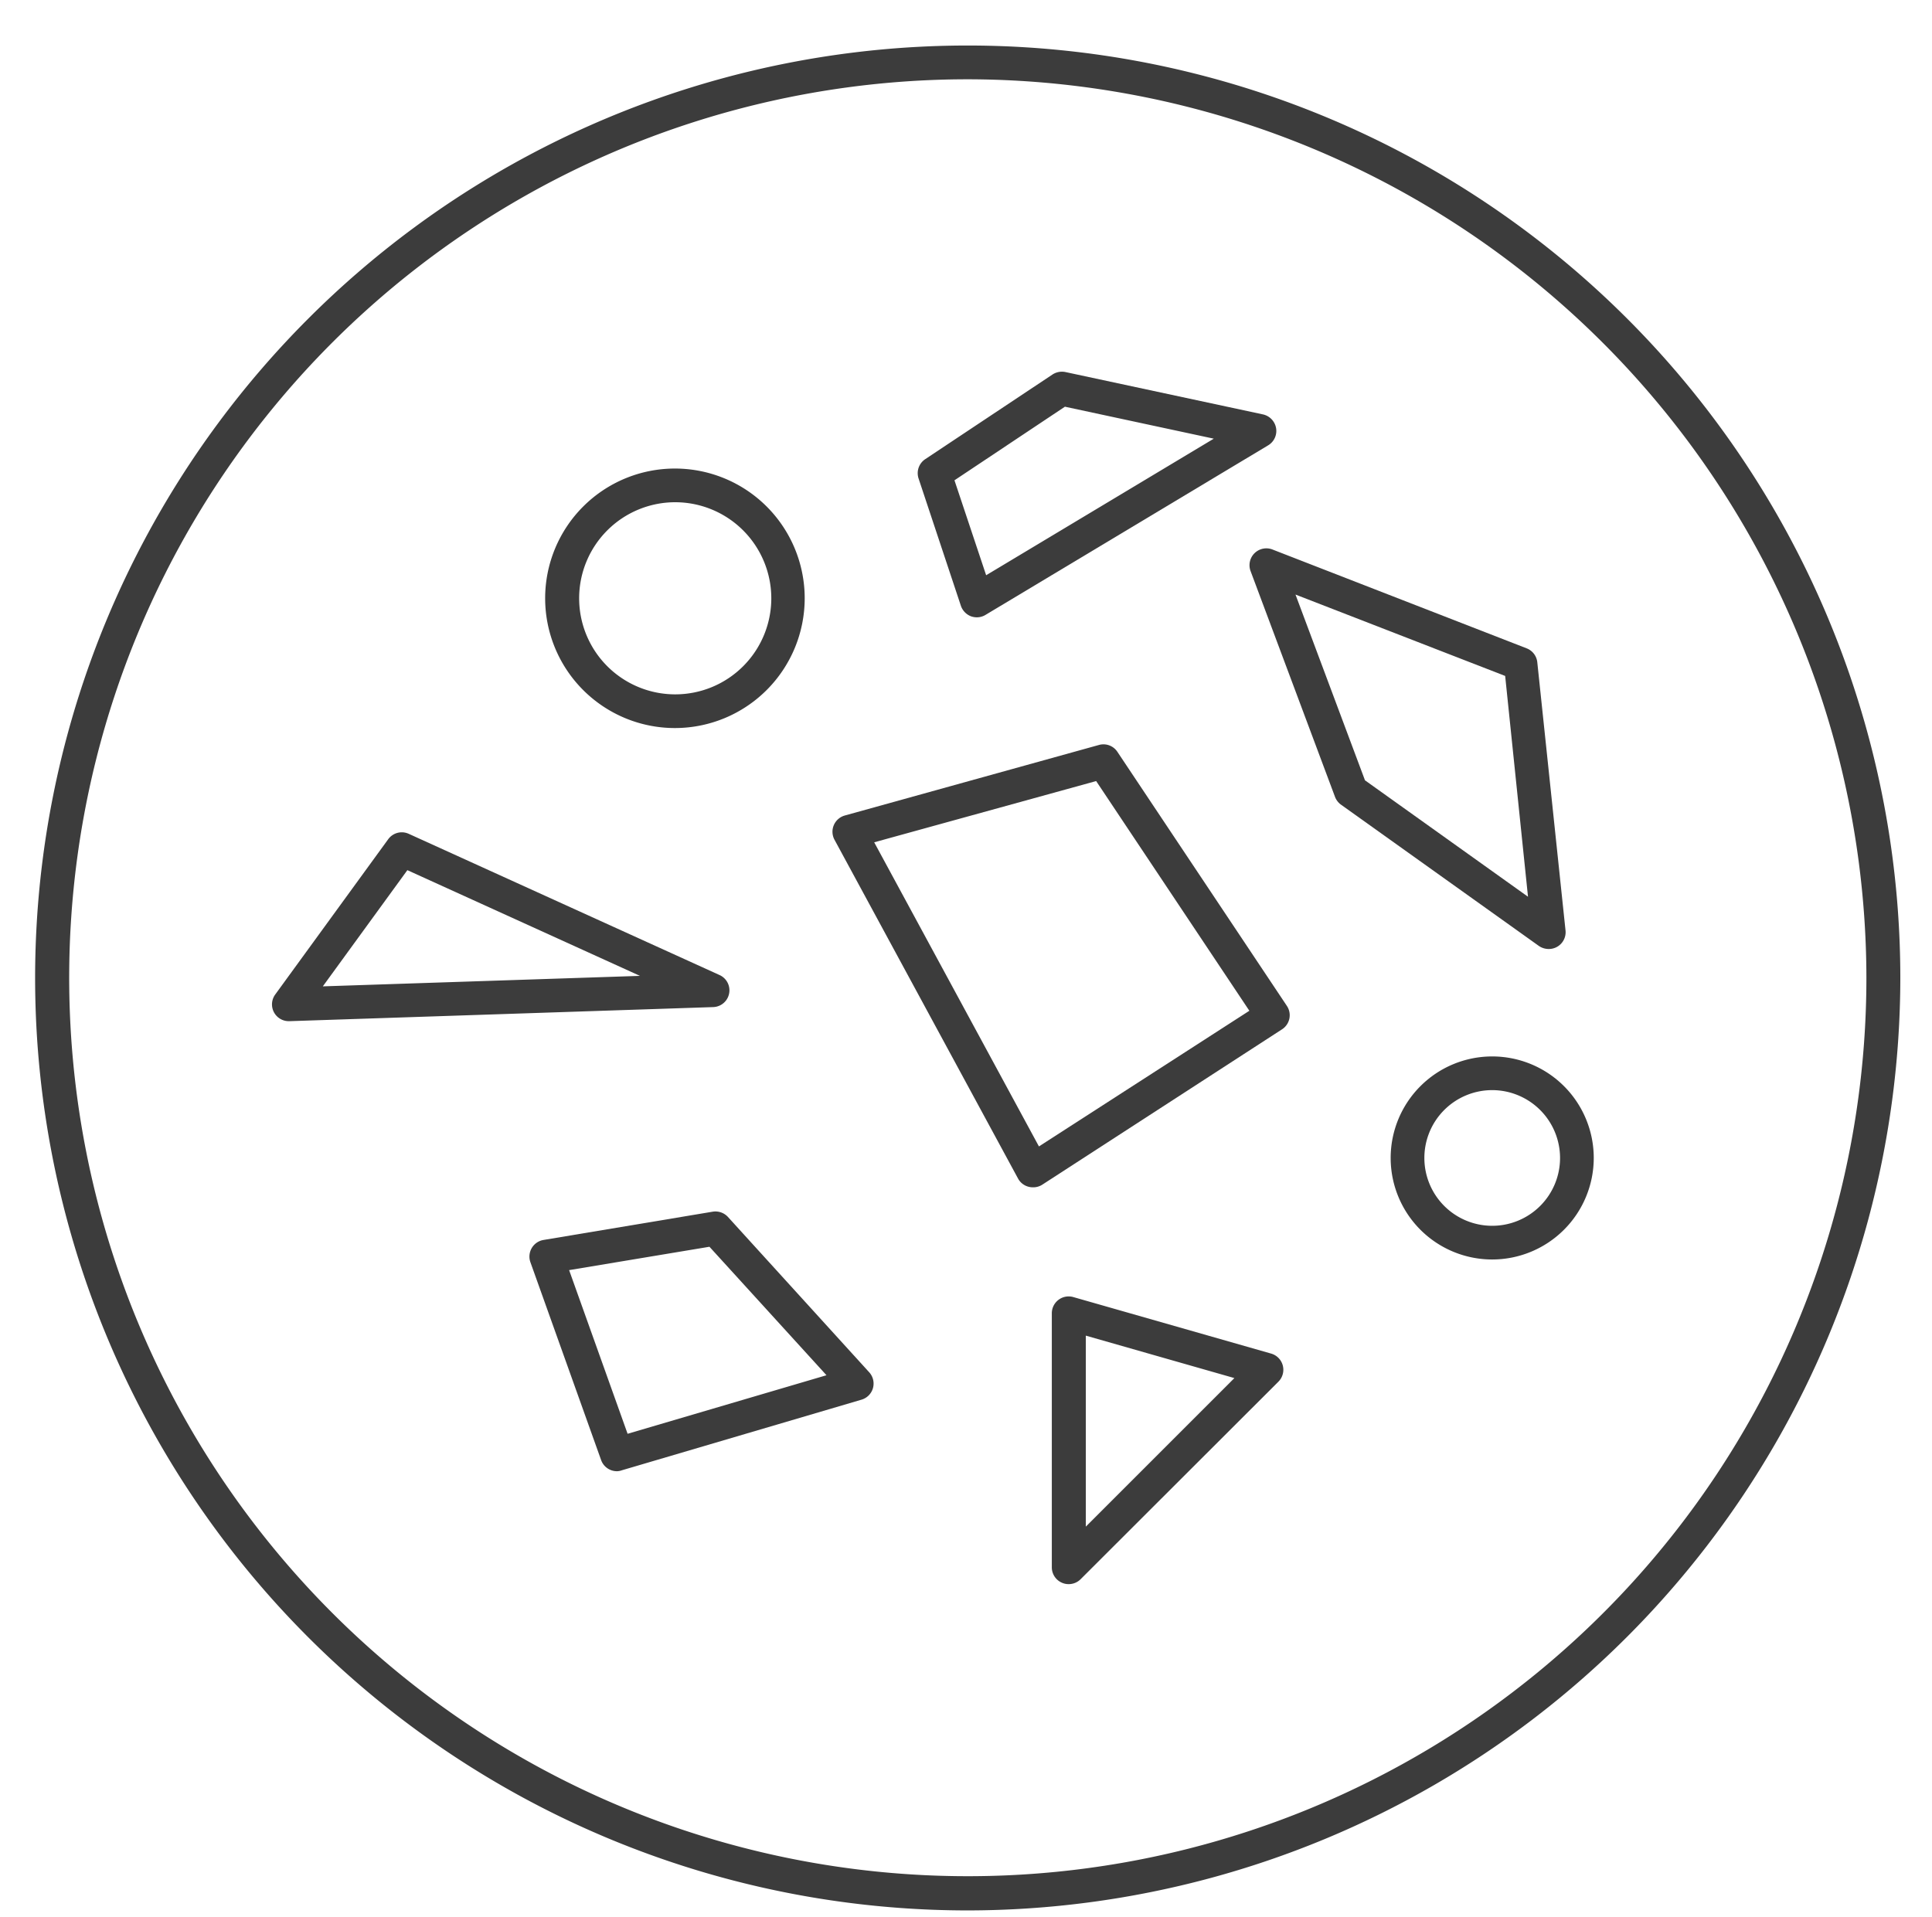 <svg id="Ebene_1" data-name="Ebene 1" xmlns="http://www.w3.org/2000/svg" viewBox="0 0 258 256"><defs><style>.cls-1{fill:#3c3c3c;}</style></defs><path class="cls-1" d="M129.24,255.16A124.54,124.54,0,1,1,253.77,130.62,124.67,124.67,0,0,1,129.24,255.16Zm0-244.57a120,120,0,1,0,120,120A120.17,120.17,0,0,0,129.24,10.59Z"/><path class="cls-1" d="M130.46,82.45a2.32,2.32,0,0,1-.78-.13,2.3,2.3,0,0,1-1.36-1.4l-5.65-17a2.25,2.25,0,0,1,.88-2.59l17-11.31a2.32,2.32,0,0,1,1.72-.33l26.39,5.66a2.27,2.27,0,0,1,1.75,1.84,2.24,2.24,0,0,1-1.06,2.29l-37.7,22.62A2.21,2.21,0,0,1,130.46,82.45Zm-3-18.3,4.23,12.68,30.4-18.24-19.88-4.27Z"/><path class="cls-1" d="M38.58,136.39a2.24,2.24,0,0,1-1.82-3.57l15.08-20.73a2.24,2.24,0,0,1,2.75-.72l41.48,18.85a2.24,2.24,0,0,1-.86,4.29l-56.56,1.88ZM54.4,116.22,43.11,131.74l42.35-1.4Z"/><path class="cls-1" d="M137.93,158.58a2.15,2.15,0,0,1-.56-.07,2.22,2.22,0,0,1-1.42-1.1l-24.51-45.25a2.25,2.25,0,0,1,1.38-3.24l33.93-9.42a2.23,2.23,0,0,1,2.47.92l22.63,33.93a2.24,2.24,0,0,1-.65,3.13l-32,20.74A2.23,2.23,0,0,1,137.93,158.58ZM116.74,112.5l22,40.62L166.84,135l-20.46-30.68Z"/><path class="cls-1" d="M82.39,196.5A2.24,2.24,0,0,1,80.27,195l-9.43-26.39a2.25,2.25,0,0,1,1.75-3l22.62-3.78a2.27,2.27,0,0,1,2,.71l18.85,20.73a2.24,2.24,0,0,1-1,3.67l-32,9.43A2,2,0,0,1,82.39,196.5ZM76,169.64l7.81,21.86,26.56-7.82L94.74,166.52Z"/><path class="cls-1" d="M142.71,211.58a2.16,2.16,0,0,1-.86-.17,2.24,2.24,0,0,1-1.39-2.08V175.41a2.25,2.25,0,0,1,2.87-2.17l26.39,7.54a2.25,2.25,0,0,1,1,3.76L144.3,210.93A2.25,2.25,0,0,1,142.71,211.58ZM145,178.39V203.9l19.84-19.84Z"/><path class="cls-1" d="M206.81,126.75a2.31,2.31,0,0,1-1.31-.41l-26.4-18.85a2.32,2.32,0,0,1-.8-1L167,76.27a2.25,2.25,0,0,1,2.92-2.88l33.94,13.2a2.24,2.24,0,0,1,1.43,1.86l3.77,35.82a2.24,2.24,0,0,1-2.24,2.48Zm-24.53-22.53,21.77,15.55L201,90.28,173,79.41Z"/><path class="cls-1" d="M90.13,97.24a17.33,17.33,0,1,1,17.33-17.33A17.34,17.34,0,0,1,90.13,97.24Zm0-30.16A12.83,12.83,0,1,0,103,79.91,12.84,12.84,0,0,0,90.13,67.08Z"/><path class="cls-1" d="M199.27,168.22a13.56,13.56,0,1,1,13.56-13.56A13.57,13.57,0,0,1,199.27,168.22Zm0-22.62a9.06,9.06,0,1,0,9.06,9.06A9.07,9.07,0,0,0,199.27,145.6Z"/></svg>